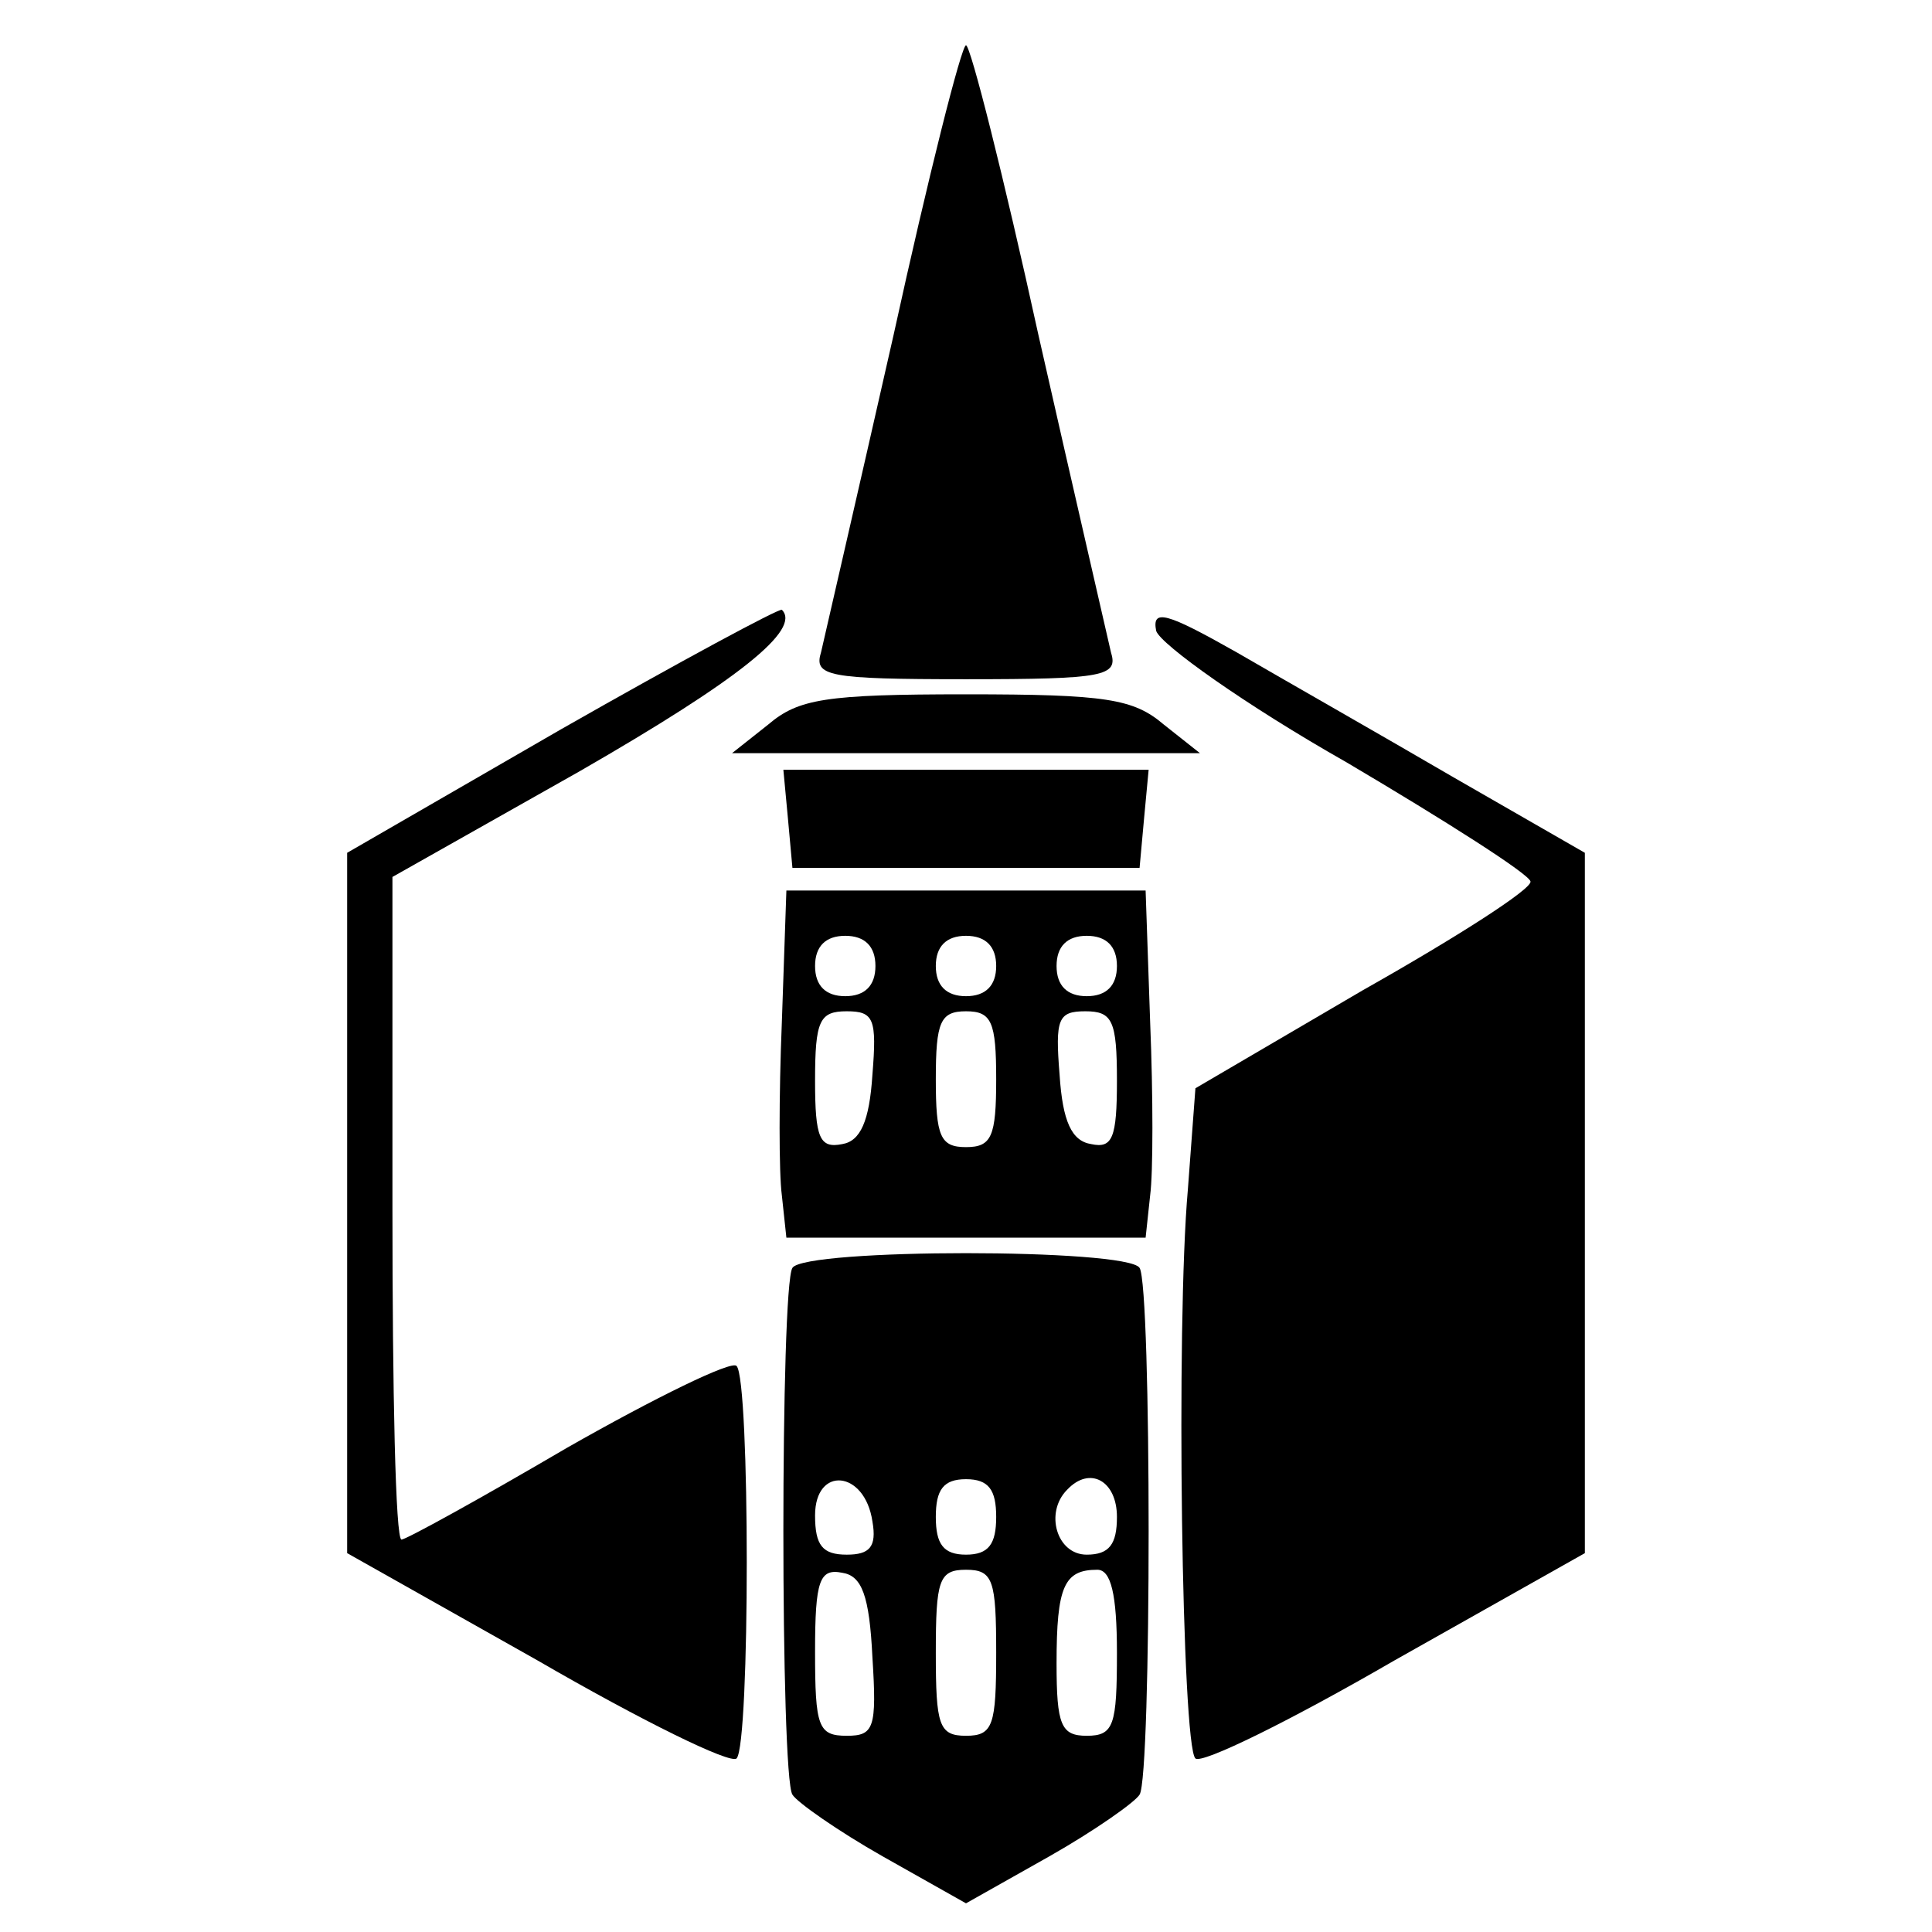 <?xml version="1.0" standalone="no"?>
<!DOCTYPE svg PUBLIC "-//W3C//DTD SVG 20010904//EN"
 "http://www.w3.org/TR/2001/REC-SVG-20010904/DTD/svg10.dtd">
<svg version="1.0" xmlns="http://www.w3.org/2000/svg"
 width="128pt" height="128pt" viewBox="0 0 128 128"
 preserveAspectRatio="xMidYMid meet">
<g transform="translate(0,128) scale(0.1,-0.1)"
fill="#000000" stroke="none">
<path d="M592 1058 c-24 -106 -46 -201 -48 -210 -5 -16 4 -18 96 -18 92 0 101
2 96 18 -2 9 -24 104 -48 210 -23 105 -45 192 -48 192 -3 0 -25 -87 -48 -192z"/>
<path d="M372 797 l-142 -82 0 -232 0 -232 126 -71 c69 -40 128 -69 132 -65 9
9 9 251 0 260 -3 4 -54 -21 -112 -54 -58 -34 -107 -61 -110 -61 -4 0 -6 99 -6
219 l0 220 124 70 c106 61 147 94 134 107 -2 1 -67 -34 -146 -79z"/>
<path d="M766 862 c3 -9 59 -49 126 -87 66 -39 121 -74 122 -79 1 -5 -49 -37
-111 -72 l-111 -65 -5 -67 c-8 -90 -4 -369 5 -377 4 -4 63 25 132 65 l126 71
0 232 0 232 -87 50 c-48 28 -113 65 -144 83 -46 26 -56 29 -53 14z"/>
<path d="M509 800 l-24 -19 155 0 155 0 -24 19 c-20 17 -38 20 -131 20 -93 0
-111 -3 -131 -20z"/>
<path d="M522 738 l3 -33 115 0 115 0 3 33 3 32 -121 0 -121 0 3 -32z"/>
<path d="M518 603 c-2 -49 -2 -100 0 -115 l3 -28 119 0 119 0 3 28 c2 15 2 66
0 115 l-3 87 -119 0 -119 0 -3 -87z m62 37 c0 -13 -7 -20 -20 -20 -13 0 -20 7
-20 20 0 13 7 20 20 20 13 0 20 -7 20 -20z m80 0 c0 -13 -7 -20 -20 -20 -13 0
-20 7 -20 20 0 13 7 20 20 20 13 0 20 -7 20 -20z m80 0 c0 -13 -7 -20 -20 -20
-13 0 -20 7 -20 20 0 13 7 20 20 20 13 0 20 -7 20 -20z m-162 -72 c-2 -31 -8
-44 -20 -46 -15 -3 -18 4 -18 42 0 40 3 46 21 46 18 0 20 -5 17 -42z m82 -3
c0 -38 -3 -45 -20 -45 -17 0 -20 7 -20 45 0 38 3 45 20 45 17 0 20 -7 20 -45z
m80 -1 c0 -38 -3 -45 -17 -42 -13 2 -19 15 -21 46 -3 37 -1 42 17 42 18 0 21
-6 21 -46z"/>
<path d="M525 440 c-8 -12 -8 -337 0 -349 3 -5 30 -24 60 -41 l55 -31 55 31
c30 17 57 36 60 41 8 12 8 337 0 349 -8 13 -222 13 -230 0z m53 -168 c3 -17
-2 -22 -17 -22 -16 0 -21 6 -21 26 0 33 33 30 38 -4z m82 3 c0 -18 -5 -25 -20
-25 -15 0 -20 7 -20 25 0 18 5 25 20 25 15 0 20 -7 20 -25z m80 0 c0 -18 -5
-25 -20 -25 -20 0 -28 28 -13 43 15 16 33 6 33 -18z m-162 -93 c3 -47 1 -52
-17 -52 -19 0 -21 6 -21 56 0 47 3 55 18 52 13 -2 18 -15 20 -56z m82 3 c0
-48 -2 -55 -20 -55 -18 0 -20 7 -20 55 0 48 2 55 20 55 18 0 20 -7 20 -55z
m80 0 c0 -48 -2 -55 -20 -55 -17 0 -20 7 -20 48 0 51 5 62 27 62 9 0 13 -16
13 -55z"/>
</g>
</svg>
